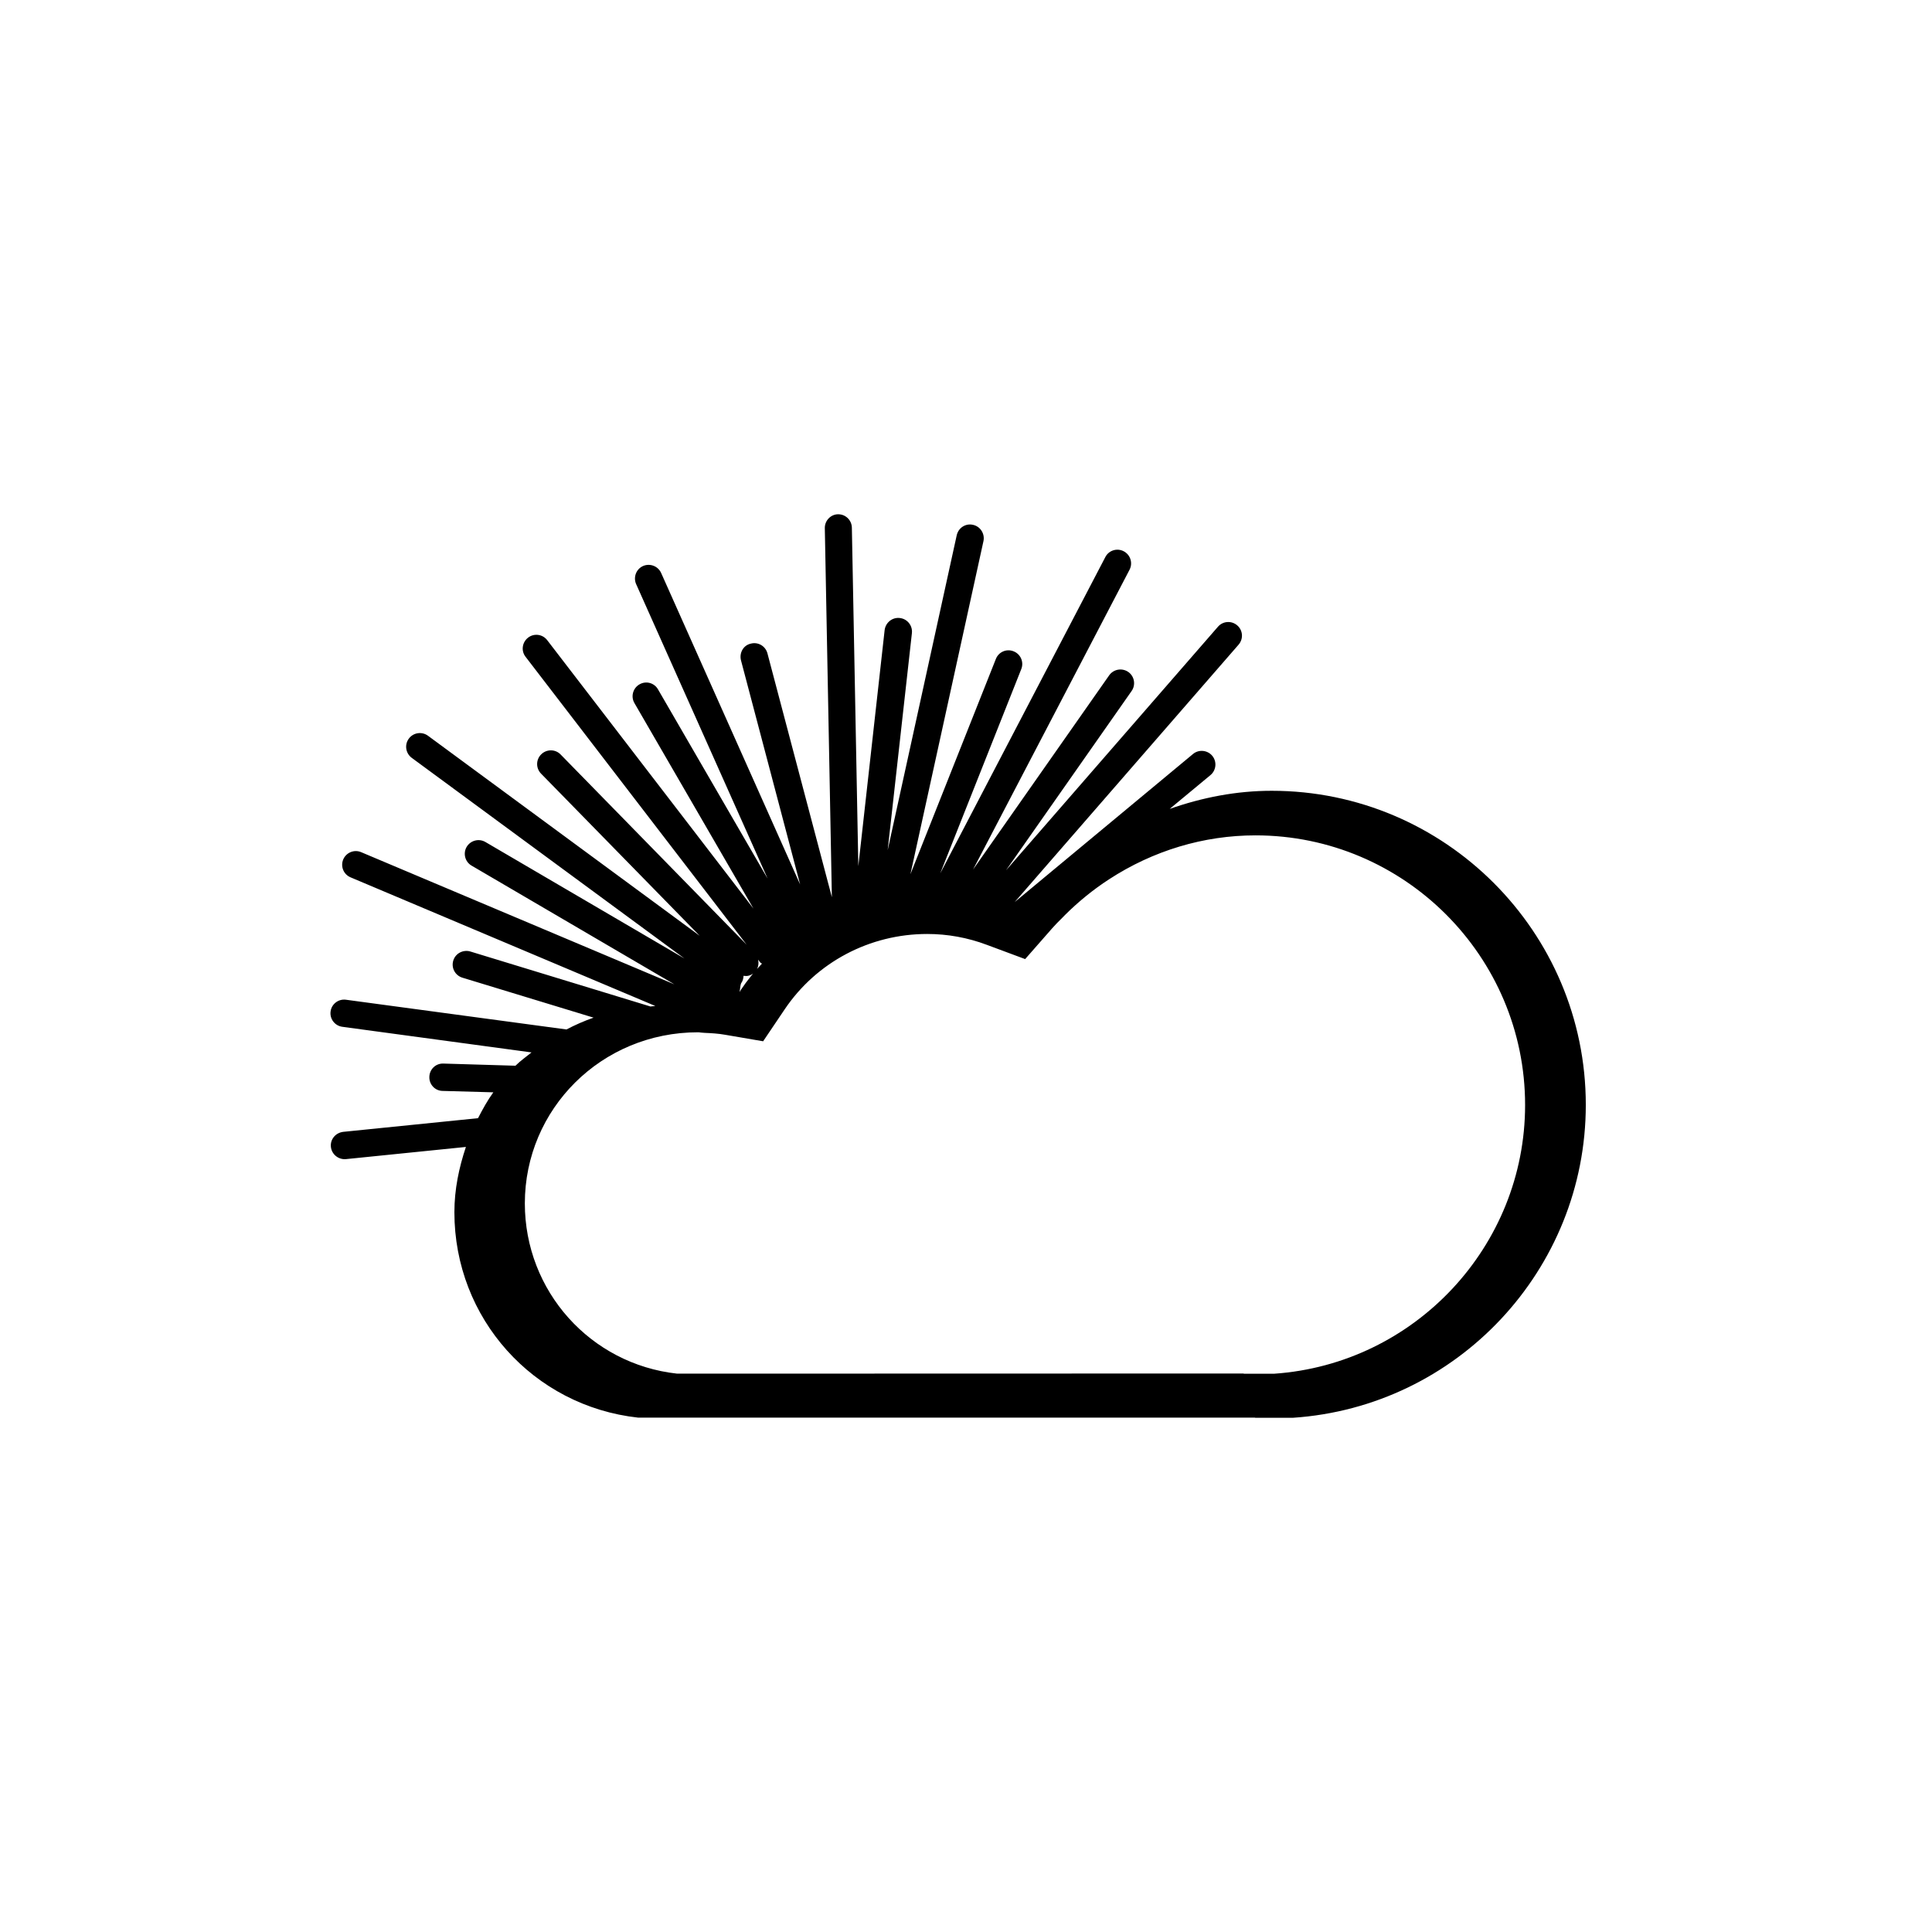 <?xml version="1.0" encoding="utf-8"?>
<!-- Generator: Adobe Illustrator 15.0.0, SVG Export Plug-In . SVG Version: 6.00 Build 0)  -->
<!DOCTYPE svg PUBLIC "-//W3C//DTD SVG 1.1//EN" "http://www.w3.org/Graphics/SVG/1.1/DTD/svg11.dtd">
<svg version="1.1" id="Layer_1" xmlns="http://www.w3.org/2000/svg" xmlns:xlink="http://www.w3.org/1999/xlink" x="0px" y="0px"
	 width="26px" height="26px" viewBox="0 0 26 26" enable-background="new 0 0 26 26" xml:space="preserve">
<path d="M17.114,10.642c-0.474,0-0.935,0.09-1.373,0.244l0.55-0.456c0.077-0.065,0.088-0.181,0.023-0.259
	c-0.065-0.078-0.183-0.088-0.259-0.024l-2.4,1.993l3.013-3.464c0.067-0.077,0.06-0.193-0.018-0.26s-0.193-0.058-0.259,0.018
	l-2.853,3.279l1.691-2.414c0.058-0.083,0.038-0.198-0.045-0.256c-0.084-0.058-0.198-0.038-0.257,0.045l-1.832,2.614l2.106-4.035
	c0.047-0.091,0.011-0.201-0.078-0.248c-0.091-0.048-0.202-0.012-0.248,0.078l-2.222,4.257l1.091-2.75
	c0.038-0.095-0.009-0.202-0.104-0.239c-0.094-0.038-0.201,0.008-0.238,0.103l-1.15,2.897l0.983-4.483
	c0.021-0.099-0.042-0.198-0.141-0.219c-0.1-0.023-0.197,0.041-0.219,0.141l-0.929,4.237l0.326-2.921
	c0.011-0.101-0.062-0.192-0.163-0.203c-0.101-0.012-0.192,0.062-0.204,0.163l-0.354,3.176l-0.087-4.555
	c-0.002-0.102-0.086-0.182-0.187-0.18C11.18,6.922,11.098,7.006,11.1,7.108l0.095,4.966l-0.867-3.281
	c-0.026-0.099-0.127-0.158-0.225-0.131c-0.102,0.023-0.156,0.127-0.131,0.225l0.796,3.016L8.897,7.71
	c-0.042-0.092-0.15-0.133-0.243-0.093C8.561,7.659,8.52,7.768,8.561,7.861l1.769,3.962L8.855,9.277
	c-0.05-0.088-0.162-0.119-0.251-0.066C8.517,9.262,8.487,9.375,8.538,9.462l1.602,2.766L7.364,8.615
	C7.302,8.534,7.187,8.519,7.107,8.581C7.026,8.644,7.01,8.759,7.073,8.839l2.975,3.874l-2.504-2.56
	c-0.071-0.073-0.188-0.073-0.26-0.002c-0.073,0.071-0.074,0.187-0.003,0.26l2.135,2.182L5.759,9.901
	C5.677,9.841,5.561,9.859,5.502,9.94c-0.061,0.082-0.043,0.197,0.038,0.258l3.671,2.701l-2.679-1.568
	c-0.088-0.051-0.2-0.021-0.252,0.066c-0.051,0.087-0.022,0.201,0.066,0.252l2.73,1.598L4.86,11.468
	c-0.092-0.039-0.2,0.003-0.241,0.098c-0.039,0.094,0.004,0.201,0.099,0.241l4.101,1.731c-0.022,0.001-0.043,0.006-0.065,0.007
	l-2.424-0.74c-0.097-0.029-0.201,0.025-0.23,0.122c-0.03,0.098,0.025,0.2,0.122,0.23l1.766,0.538
	C7.86,13.74,7.74,13.793,7.623,13.854l-2.967-0.4c-0.099-0.014-0.194,0.056-0.207,0.157c-0.014,0.101,0.057,0.193,0.157,0.207
	l2.547,0.345c-0.072,0.059-0.149,0.112-0.216,0.179l-0.97-0.029c-0.104-0.004-0.187,0.078-0.189,0.18
	c-0.003,0.101,0.076,0.187,0.179,0.188L6.639,14.7c-0.079,0.109-0.144,0.228-0.206,0.348l-1.815,0.184
	c-0.102,0.013-0.175,0.1-0.165,0.201s0.101,0.175,0.202,0.166l1.615-0.164c-0.093,0.278-0.155,0.57-0.155,0.879
	c0,1.427,1.061,2.609,2.474,2.764h7.019c0,0,0,0,0.002,0h1.063h0.003h0.211c0.003,0,0.006,0.002,0.008,0.002h0.503
	c2.213-0.147,3.943-1.993,3.943-4.211C21.341,12.538,19.444,10.642,17.114,10.642z M9.974,13.232c0.022-0.03,0.031-0.065,0.032-0.1
	c0.026,0.003,0.052,0.005,0.077-0.004c0.026-0.008,0.051-0.022,0.072-0.043c0.047-0.046,0.061-0.111,0.047-0.171l0.028,0.037
	c0.006,0.008,0.017,0.01,0.024,0.017c-0.102,0.107-0.197,0.224-0.281,0.349L9.953,13.35C9.961,13.286,9.968,13.241,9.974,13.232z
	 M17.147,18.487h-0.408l-0.004-0.003l-7.622,0.002c-1.169-0.128-2.05-1.113-2.05-2.291c0-1.27,1.03-2.303,2.331-2.303
	c0.002,0,0.005,0,0.007,0c0.023,0.003,0.046,0.006,0.085,0.008c0.087,0.004,0.175,0.008,0.276,0.026l0.508,0.087l0.288-0.427
	c0.428-0.637,1.146-1.017,1.92-1.017c0.274,0,0.544,0.049,0.802,0.146l0.516,0.192l0.365-0.416c0.043-0.049,0.089-0.095,0.136-0.141
	l0.036-0.037c0.181-0.18,0.38-0.342,0.591-0.479c0.594-0.387,1.275-0.592,1.972-0.592c2,0,3.628,1.628,3.628,3.629
	C20.524,16.77,19.042,18.356,17.147,18.487z"/>
</svg>
